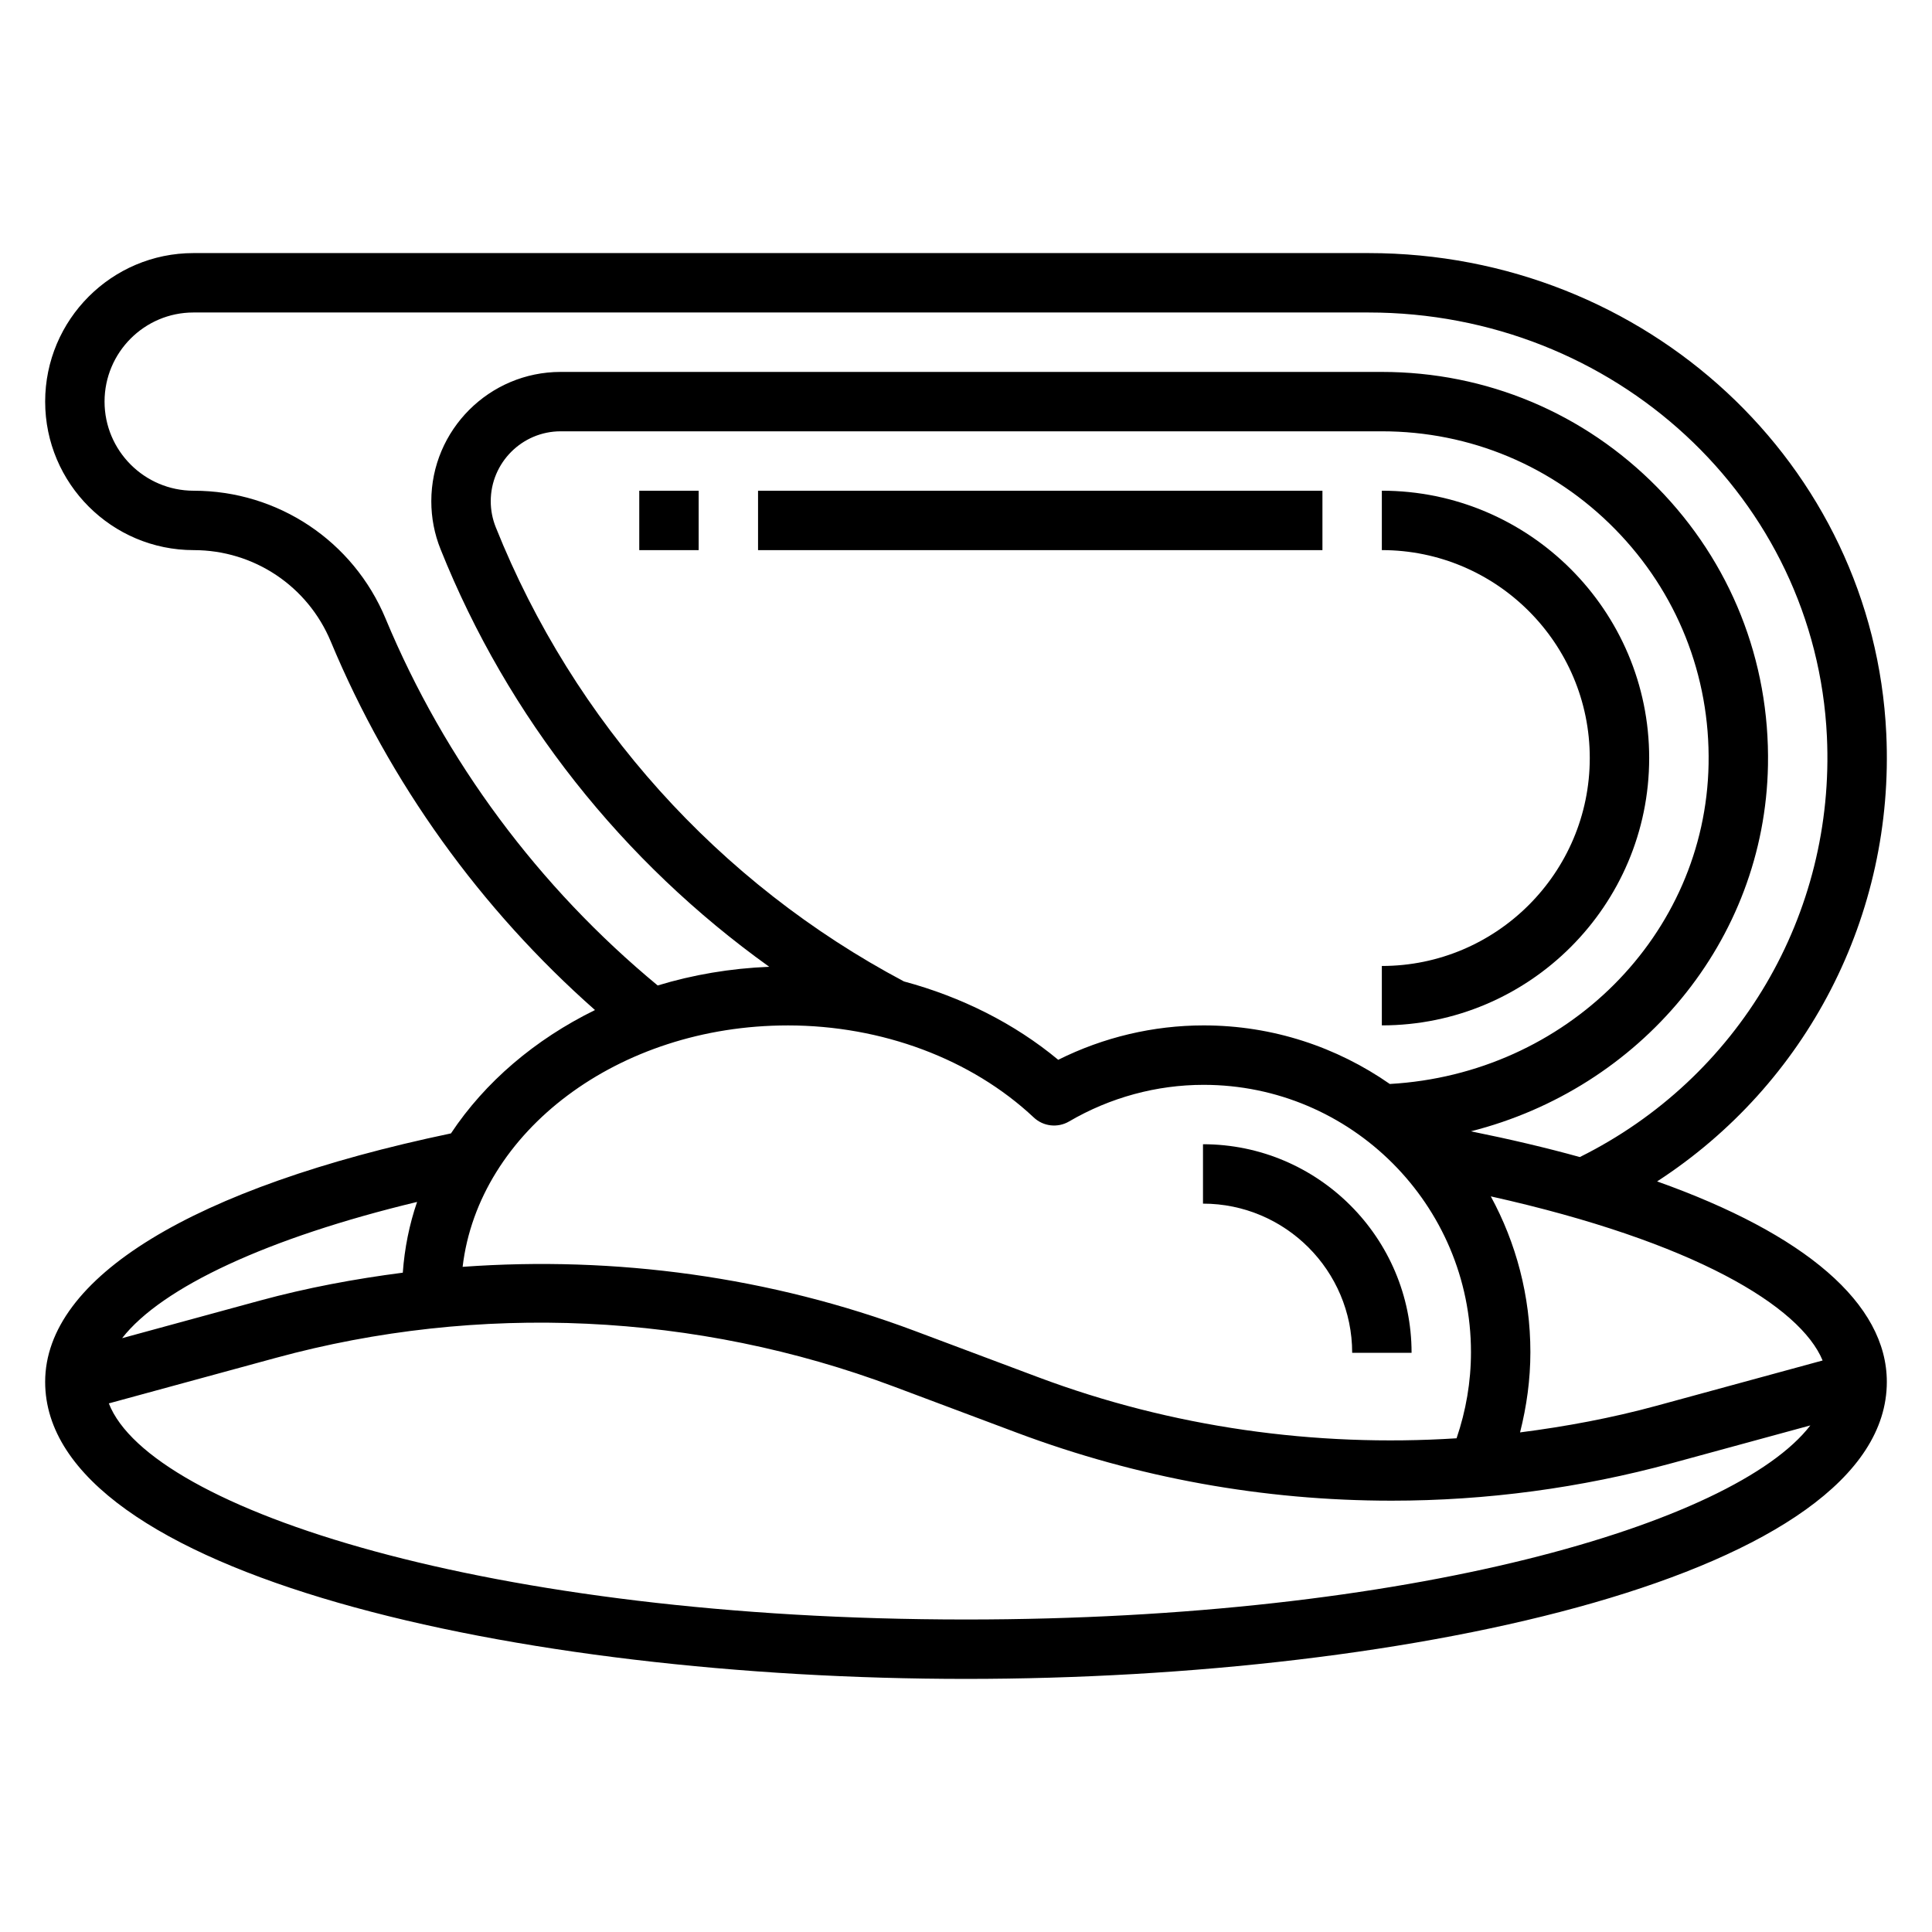 <?xml version="1.0" encoding="UTF-8"?>
<!-- Uploaded to: SVG Repo, www.svgrepo.com, Generator: SVG Repo Mixer Tools -->
<svg fill="#000000" width="800px" height="800px" version="1.1" viewBox="144 144 512 512" xmlns="http://www.w3.org/2000/svg">
 <g>
  <path d="m583.15 457.09c39.59-25.688 63-70.43 60.734-118.66-3.363-71.422-63.637-127.36-137.22-127.36h-311.4c-21.672 0-39.297 17.656-39.297 39.359 0 21.703 17.656 39.359 39.359 39.359 15.941 0 30.203 9.508 36.336 24.223 15.586 37.406 39.699 70.887 70.016 97.66-15.926 7.809-29.156 19.105-38.172 32.691-68.359 14.312-107.54 38.227-107.54 65.844 0 51.129 125.73 78.719 244.03 78.719 118.3 0 244.03-27.59 244.03-78.719 0.004-20.734-21.621-39.156-60.879-53.121zm43.863 47.453-44.027 12.004c-11.887 3.242-23.984 5.496-36.156 7.055 1.746-6.902 2.738-14.004 2.738-21.262 0-14.941-3.809-29.008-10.492-41.289 54.023 12.043 82.02 29.188 87.938 43.492zm-243.45-100.45c-49.121-26.039-87.535-68.762-108.18-120.37-0.883-2.215-1.332-4.527-1.332-6.891 0-10.211 8.312-18.531 18.531-18.531h217.63c23.434 0 45.375 9.211 61.797 25.93 16.414 16.711 25.215 38.84 24.781 62.285-0.836 45.352-37.754 82.098-84.477 84.75-14.012-9.762-31-15.523-49.332-15.523-13.352 0-26.559 3.133-38.543 9.117-11.578-9.621-25.641-16.668-40.871-20.766zm-137.37-96.137c-8.582-20.598-28.551-33.91-50.871-33.91-13.02 0-23.617-10.598-23.617-23.617 0-13.02 10.562-23.617 23.555-23.617h311.4c65.156 0 118.52 49.359 121.49 112.36 2.219 47.176-23.426 90.566-65.48 111.46-8.934-2.481-18.609-4.746-28.867-6.824 44.801-11.352 77.871-50.309 78.727-97 0.504-27.719-9.895-53.852-29.293-73.609-19.406-19.75-45.336-30.637-73.031-30.637h-217.63c-18.902 0-34.277 15.375-34.277 34.273 0 4.367 0.82 8.652 2.457 12.723 17.863 44.656 48.336 82.891 87.098 110.65-10.328 0.418-20.246 2.117-29.559 4.953-31.457-25.996-56.391-59.484-72.102-97.199zm106.57 107.79c24.914 0 48.672 8.887 65.195 24.395 2.543 2.394 6.352 2.816 9.359 1.055 10.859-6.352 23.184-9.703 35.656-9.703 39.062 0 70.848 31.781 70.848 70.848 0 7.863-1.324 15.508-3.816 22.82-37.535 2.402-75.477-2.914-110.91-16.199l-32.676-12.258c-38.258-14.352-79.305-19.91-119.82-16.98 4.234-35.848 41.246-63.977 86.164-63.977zm-98.234 46.777c-2.062 6.008-3.32 12.289-3.785 18.75-12.754 1.645-25.426 4.008-37.879 7.398l-36.504 9.957c10.539-13.508 38.66-26.605 78.168-36.105zm145.47 110.66c-125.99 0-216.21-29.109-227.16-57.27l44.18-12.043c53.797-14.688 111.6-12.02 163.88 7.59l32.676 12.258c31.844 11.922 65.219 17.977 99.211 17.977 25.121 0 50.137-3.352 74.344-9.957l36.629-9.988c-20.191 26.203-106.46 51.434-223.75 51.434z"/>
  <path d="m344.89 274.05h149.57v15.742h-149.57z"/>
  <path d="m581.05 344.89c0-39.07-31.789-70.848-70.848-70.848v15.742c30.387 0 55.105 24.727 55.105 55.105 0 30.379-24.719 55.105-55.105 55.105v15.742c39.062 0 70.848-31.777 70.848-70.848z"/>
  <path d="m313.41 274.05h15.742v15.742h-15.742z"/>
  <path d="m502.34 502.51h15.742c0-30.48-24.797-55.277-55.277-55.277v15.742c21.797 0.004 39.535 17.738 39.535 39.535z"/>
 </g>
</svg>